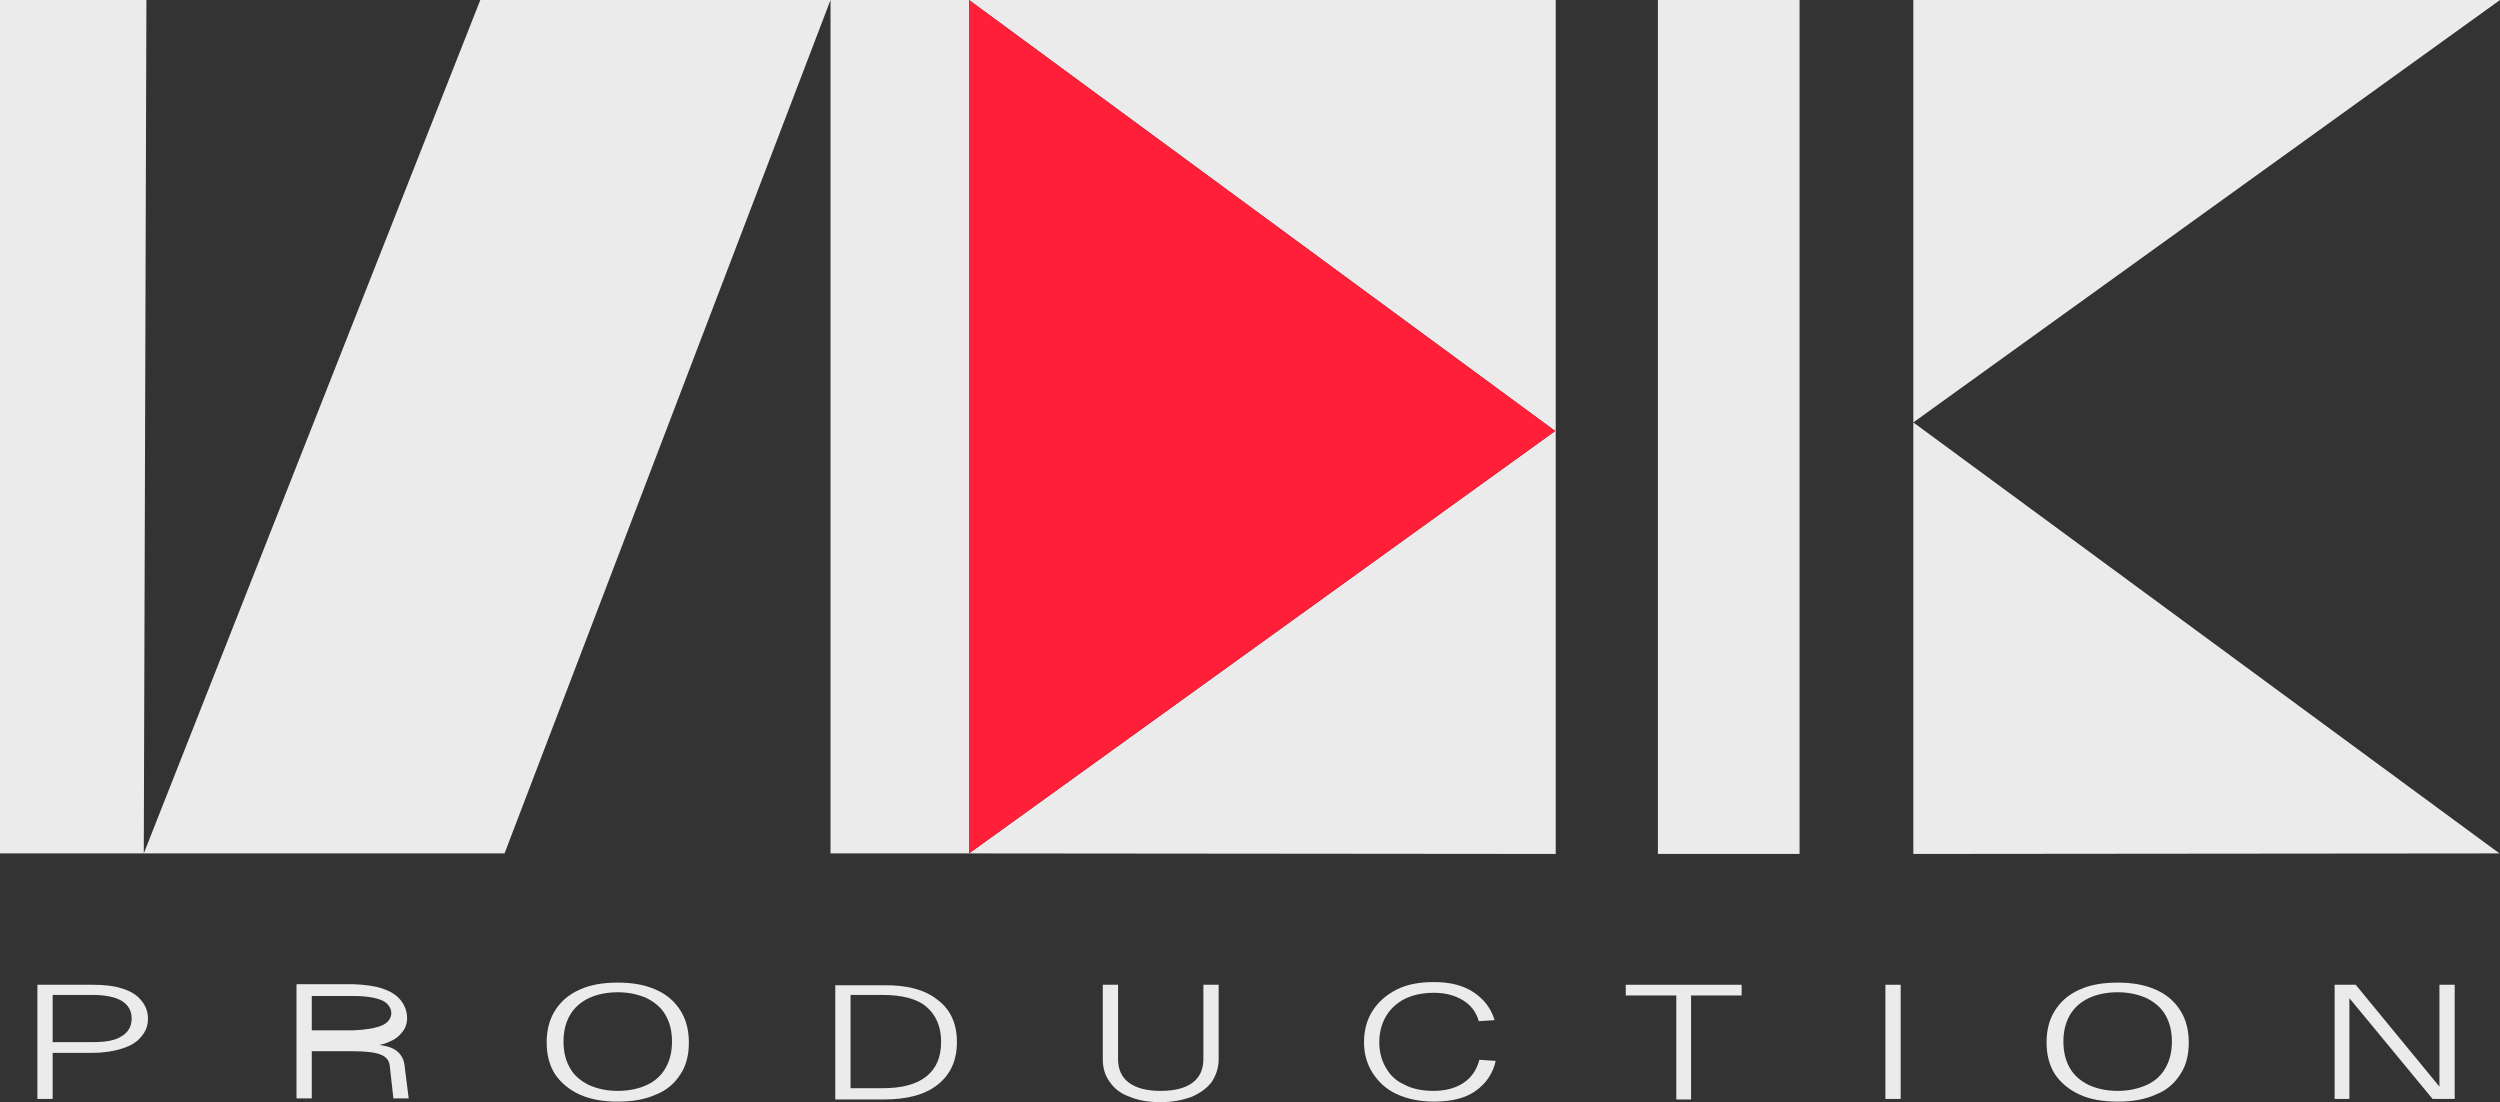 <?xml version="1.0" encoding="UTF-8"?> <svg xmlns="http://www.w3.org/2000/svg" width="186" height="82" viewBox="0 0 186 82" fill="none"><rect x="0" y="0" width="186" height="82" fill="#333333" stroke="none"/> <path d="M9.09 73.545C9.717 73.744 10.187 74.023 10.501 74.422C10.814 74.781 11.01 75.26 11.01 75.778C11.01 76.297 10.854 76.736 10.501 77.134C10.187 77.533 9.717 77.812 9.09 78.012C8.463 78.211 7.758 78.331 6.896 78.331H3.918V81.761H2.782V73.266H6.896C7.758 73.266 8.463 73.345 9.09 73.545ZM9.051 77.094C9.521 76.815 9.796 76.376 9.796 75.778C9.796 75.22 9.56 74.781 9.051 74.462C8.581 74.183 7.836 74.023 6.896 74.023H3.918V77.533H6.896C7.876 77.533 8.581 77.413 9.051 77.094Z" fill="#EBEBEB"></path> <path d="M28.447 73.545C29.034 73.744 29.504 74.023 29.818 74.422C30.131 74.821 30.288 75.26 30.288 75.778C30.288 76.137 30.171 76.496 29.935 76.775C29.7 77.094 29.387 77.334 28.995 77.493C28.603 77.692 28.172 77.772 27.741 77.812L27.271 77.692C28.172 77.692 28.878 77.812 29.308 78.052C29.739 78.291 30.014 78.69 30.092 79.208L30.406 81.721H29.269L28.995 79.288C28.956 78.889 28.721 78.61 28.29 78.45C27.859 78.291 27.193 78.211 26.252 78.211H23.196V81.721H22.06V73.226H26.331C27.153 73.266 27.859 73.345 28.447 73.545ZM28.407 76.297C28.878 76.097 29.113 75.738 29.113 75.379C29.113 75.02 28.878 74.621 28.407 74.422C27.937 74.223 27.232 74.103 26.331 74.103H23.196V76.656H26.331C27.232 76.616 27.937 76.496 28.407 76.297Z" fill="#EBEBEB"></path> <path d="M43.14 81.442C42.356 81.083 41.729 80.564 41.298 79.926C40.867 79.248 40.672 78.45 40.672 77.573C40.672 76.656 40.867 75.858 41.298 75.18C41.729 74.502 42.317 73.983 43.14 73.624C43.924 73.266 44.864 73.106 45.961 73.106C47.058 73.106 47.959 73.266 48.782 73.624C49.605 73.983 50.193 74.502 50.624 75.18C51.055 75.858 51.251 76.656 51.251 77.573C51.251 78.49 51.055 79.288 50.624 79.926C50.193 80.604 49.605 81.123 48.782 81.442C47.999 81.8 47.058 81.96 45.961 81.96C44.864 81.96 43.963 81.8 43.14 81.442ZM48.116 80.724C48.743 80.445 49.213 80.006 49.527 79.447C49.84 78.889 49.997 78.251 49.997 77.493C49.997 76.735 49.84 76.097 49.527 75.539C49.213 74.981 48.743 74.582 48.116 74.263C47.489 73.983 46.784 73.824 45.961 73.824C45.138 73.824 44.394 73.983 43.806 74.263C43.218 74.542 42.709 74.981 42.396 75.539C42.082 76.097 41.925 76.735 41.925 77.493C41.925 78.251 42.082 78.889 42.396 79.447C42.709 80.006 43.179 80.405 43.806 80.724C44.433 81.003 45.138 81.162 45.961 81.162C46.784 81.162 47.529 81.003 48.116 80.724Z" fill="#EBEBEB"></path> <path d="M69.745 74.382C70.725 75.1 71.195 76.177 71.195 77.533C71.195 78.889 70.725 79.926 69.784 80.684C68.844 81.441 67.512 81.8 65.748 81.8H62.144V73.305H65.67C67.433 73.265 68.805 73.624 69.745 74.382ZM68.922 80.085C69.667 79.487 70.019 78.65 70.019 77.493C70.019 76.376 69.627 75.499 68.922 74.901C68.217 74.302 67.081 74.023 65.67 74.023H63.28V80.963H65.67C67.081 80.963 68.178 80.684 68.922 80.085Z" fill="#EBEBEB"></path> <path d="M90.159 80.484C89.806 80.963 89.297 81.322 88.67 81.601C88.004 81.841 87.26 82 86.358 82C85.457 82 84.713 81.88 84.046 81.601C83.38 81.362 82.91 81.003 82.558 80.484C82.205 80.006 82.048 79.448 82.048 78.809V73.266H83.184V78.809C83.184 79.567 83.459 80.165 84.007 80.564C84.556 80.963 85.34 81.162 86.358 81.162C87.377 81.162 88.161 80.963 88.709 80.564C89.258 80.165 89.532 79.567 89.532 78.809V73.266H90.668V78.809C90.668 79.448 90.472 80.006 90.159 80.484Z" fill="#EBEBEB"></path> <path d="M109.79 81.162C109.006 81.721 107.948 81.96 106.694 81.96C105.636 81.96 104.696 81.76 103.912 81.401C103.129 81.043 102.541 80.484 102.11 79.806C101.679 79.128 101.483 78.37 101.483 77.533C101.483 76.695 101.679 75.898 102.11 75.22C102.541 74.542 103.129 74.023 103.912 73.624C104.696 73.225 105.636 73.066 106.694 73.066C107.87 73.066 108.849 73.305 109.633 73.824C110.417 74.342 110.926 75.02 111.2 75.898L110.025 75.977C109.829 75.299 109.437 74.781 108.849 74.422C108.262 74.063 107.556 73.864 106.694 73.864C105.832 73.864 105.088 74.023 104.461 74.342C103.873 74.661 103.403 75.1 103.09 75.658C102.776 76.217 102.619 76.855 102.619 77.533C102.619 78.251 102.776 78.849 103.09 79.407C103.403 79.966 103.834 80.404 104.461 80.684C105.049 81.003 105.793 81.162 106.655 81.162C107.517 81.162 108.301 80.963 108.889 80.564C109.476 80.165 109.868 79.607 110.064 78.849L111.279 78.929C111.083 79.846 110.573 80.604 109.79 81.162Z" fill="#EBEBEB"></path> <path d="M129.577 74.063H125.815V81.801H124.718V74.063H120.957V73.266H129.577V74.063Z" fill="#EBEBEB"></path> <path d="M141.41 73.266V81.761H140.274V73.266H141.41Z" fill="#EBEBEB"></path> <path d="M154.732 81.442C153.948 81.083 153.321 80.564 152.89 79.926C152.459 79.248 152.264 78.45 152.264 77.573C152.264 76.656 152.459 75.858 152.89 75.18C153.321 74.502 153.909 73.983 154.732 73.624C155.516 73.266 156.456 73.106 157.553 73.106C158.65 73.106 159.552 73.266 160.374 73.624C161.197 73.983 161.785 74.502 162.216 75.18C162.647 75.858 162.843 76.656 162.843 77.573C162.843 78.49 162.647 79.288 162.216 79.926C161.785 80.604 161.197 81.123 160.374 81.442C159.591 81.8 158.65 81.96 157.553 81.96C156.456 81.96 155.516 81.8 154.732 81.442ZM159.708 80.724C160.335 80.445 160.805 80.006 161.119 79.447C161.432 78.889 161.589 78.251 161.589 77.493C161.589 76.735 161.432 76.097 161.119 75.539C160.805 74.981 160.335 74.582 159.708 74.263C159.081 73.983 158.376 73.824 157.553 73.824C156.73 73.824 155.986 73.983 155.398 74.263C154.81 74.542 154.301 74.981 153.988 75.539C153.674 76.097 153.517 76.735 153.517 77.493C153.517 78.251 153.674 78.889 153.988 79.447C154.301 80.006 154.771 80.405 155.398 80.724C156.025 81.003 156.73 81.162 157.553 81.162C158.376 81.162 159.081 81.003 159.708 80.724Z" fill="#EBEBEB"></path> <path d="M175.264 73.266L181.494 80.844V73.266H182.63V81.761H180.984L174.794 74.263V81.761H173.697V73.266H175.264Z" fill="#EBEBEB"></path> <path d="M115.746 0V63.534L72.096 63.494L115.706 32.066L72.096 0H115.746ZM133.887 63.534H123.347V0H133.887V63.534ZM142.351 31.428L185.961 63.494L142.351 63.534V0H186L142.351 31.428Z" fill="#EBEBEB"></path> <path d="M72.096 0V63.494H61.791V0L37.537 63.494H0V0H10.893L10.697 63.494L35.735 0H72.096Z" fill="#EBEBEB"></path> <path d="M72.096 0V63.494L115.706 32.066L72.096 0Z" fill="#FF1F39"></path> </svg> 